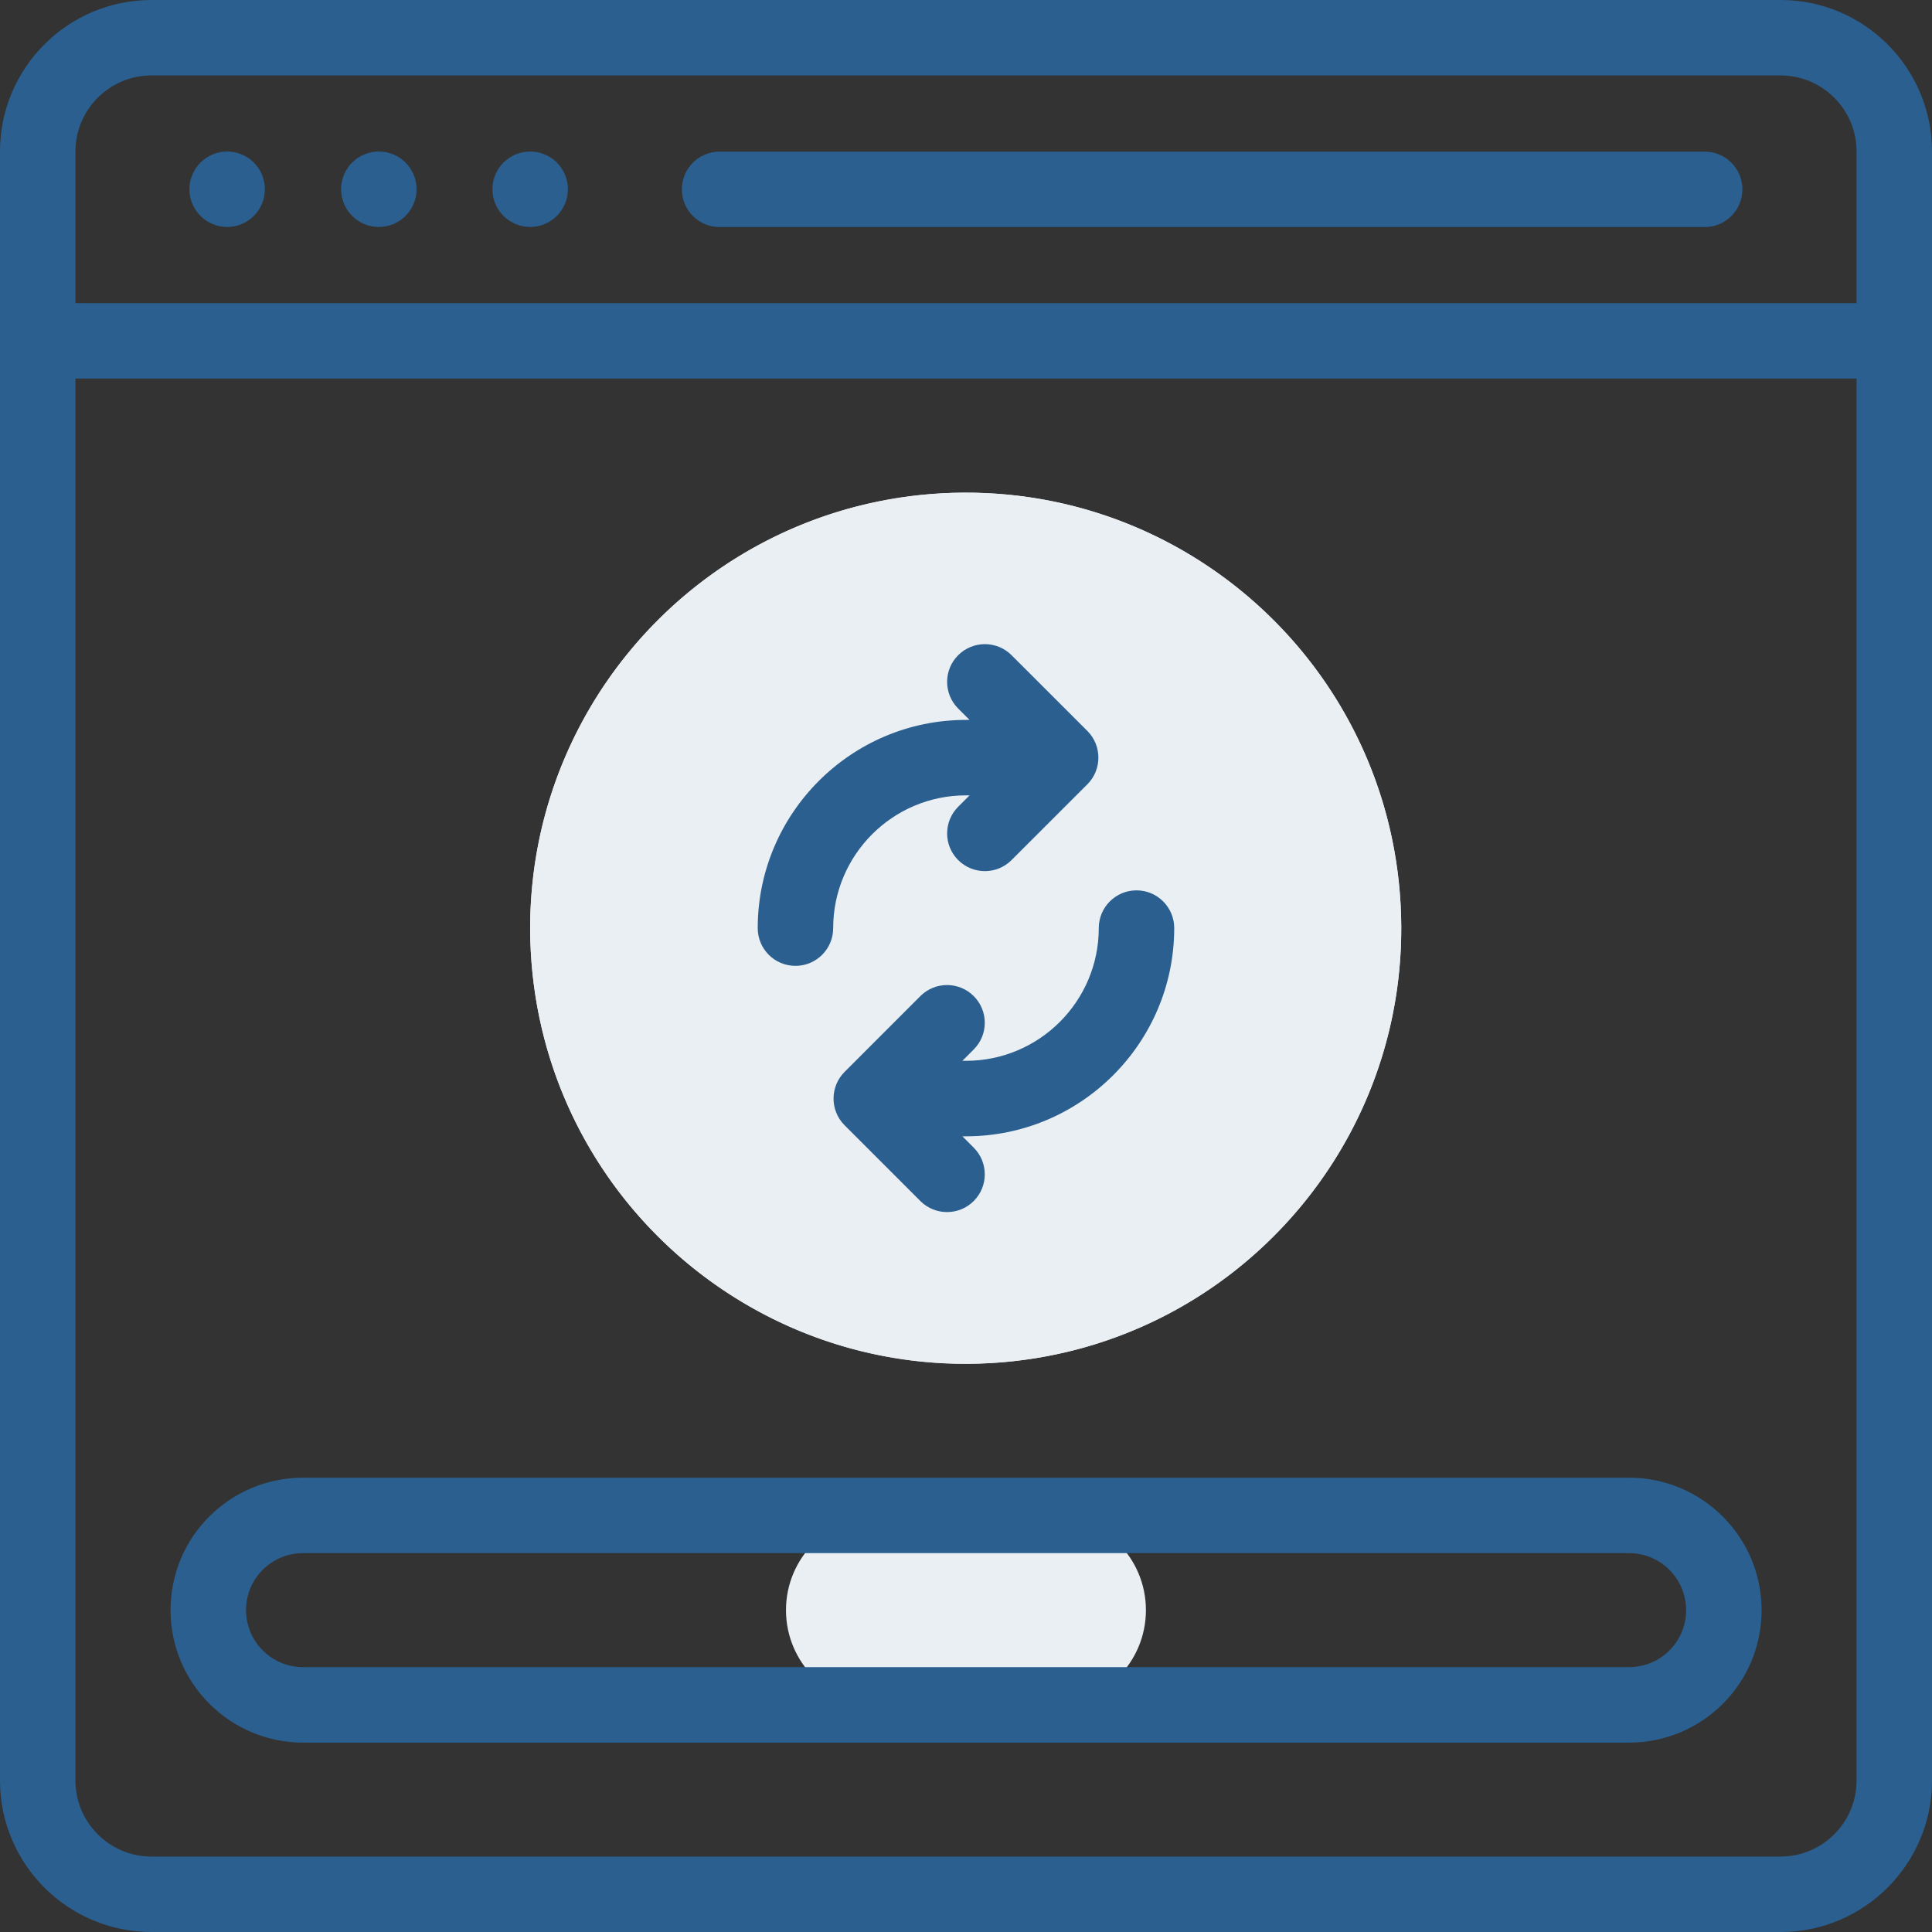 <svg xmlns="http://www.w3.org/2000/svg" width="40" height="40" viewBox="0 0 40 40" fill="none"><rect x="0" y="0" width="40" height="40" fill="#333333" stroke="none"/><g id="refresh" clip-path="url(#clip0_2131_5791)"><g id="XMLID_783_"><g id="XMLID_784_"><path id="XMLID_785_" d="M19.994 28.235C24.975 28.235 29.012 24.198 29.012 19.217C29.012 14.237 24.975 10.199 19.994 10.199C15.014 10.199 10.977 14.237 10.977 19.217C10.977 24.198 15.014 28.235 19.994 28.235Z" fill="#EAEFF4"></path><path id="XMLID_786_" d="M20.977 28.183C25.927 27.64 29.5 23.187 28.957 18.236C28.415 13.286 23.961 9.712 19.011 10.255C14.06 10.798 10.487 15.252 11.03 20.202C11.573 25.152 16.026 28.726 20.977 28.183Z" fill="#EAEFF4"></path><path id="XMLID_787_" d="M21.764 31.375C22.848 31.375 23.725 32.253 23.725 33.336C23.725 34.418 22.849 35.298 21.764 35.298H18.235C17.148 35.298 16.273 34.417 16.273 33.336C16.273 32.253 17.151 31.375 18.235 31.375H21.764Z" fill="#EAEFF4"></path></g><g id="XMLID_788_"><path id="XMLID_789_" d="M36.865 0H3.135C1.406 0 0 1.406 0 3.135V36.865C0 38.594 1.406 40 3.135 40H36.865C38.594 40 40 38.594 40 36.865V3.135C40 1.406 38.594 0 36.865 0ZM3.135 1.562H36.865C37.732 1.562 38.438 2.268 38.438 3.135V6.276H1.562V3.135C1.562 2.268 2.268 1.562 3.135 1.562ZM36.865 38.438H3.135C2.268 38.438 1.562 37.732 1.562 36.865V7.838H38.438V36.865C38.438 37.732 37.732 38.438 36.865 38.438Z" fill="#2A5F8F"></path><path id="XMLID_793_" d="M4.703 4.699C5.135 4.699 5.484 4.349 5.484 3.918C5.484 3.486 5.135 3.137 4.703 3.137C4.272 3.137 3.922 3.486 3.922 3.918C3.922 4.349 4.272 4.699 4.703 4.699Z" fill="#2A5F8F"></path><path id="XMLID_794_" d="M7.844 4.699C8.275 4.699 8.625 4.349 8.625 3.918C8.625 3.486 8.275 3.137 7.844 3.137C7.412 3.137 7.062 3.486 7.062 3.918C7.062 4.349 7.412 4.699 7.844 4.699Z" fill="#2A5F8F"></path><path id="XMLID_795_" d="M10.977 4.699C11.408 4.699 11.758 4.349 11.758 3.918C11.758 3.486 11.408 3.137 10.977 3.137C10.545 3.137 10.195 3.486 10.195 3.918C10.195 4.349 10.545 4.699 10.977 4.699Z" fill="#2A5F8F"></path><path id="XMLID_796_" d="M14.898 4.701H35.294C35.725 4.701 36.075 4.351 36.075 3.92C36.075 3.488 35.725 3.139 35.294 3.139H14.898C14.467 3.139 14.117 3.488 14.117 3.92C14.117 4.351 14.467 4.701 14.898 4.701Z" fill="#2A5F8F"></path><path id="XMLID_797_" d="M16.469 19.997C16.9 19.997 17.25 19.648 17.25 19.216C17.25 17.7 18.483 16.467 19.999 16.467H20.074L19.838 16.703C19.533 17.008 19.533 17.502 19.838 17.807C20.144 18.112 20.638 18.112 20.943 17.807C20.951 17.799 22.521 16.229 22.514 16.237C22.82 15.929 22.813 15.435 22.514 15.135C22.461 15.082 20.951 13.573 20.943 13.565C20.638 13.26 20.144 13.26 19.838 13.565C19.533 13.87 19.533 14.364 19.838 14.67L20.074 14.905H19.999C17.622 14.905 15.688 16.839 15.688 19.216C15.688 19.648 16.037 19.997 16.469 19.997Z" fill="#2A5F8F"></path><path id="XMLID_798_" d="M33.729 30.594H6.274C4.764 30.594 3.531 31.814 3.531 33.336C3.531 34.848 4.762 36.079 6.274 36.079H33.729C35.243 36.079 36.472 34.854 36.472 33.336C36.472 31.824 35.241 30.594 33.729 30.594ZM33.729 34.516H6.274C5.623 34.516 5.094 33.987 5.094 33.336C5.094 32.678 5.627 32.156 6.274 32.156H33.729C34.38 32.156 34.909 32.685 34.909 33.336C34.909 33.995 34.375 34.516 33.729 34.516Z" fill="#2A5F8F"></path><path id="XMLID_801_" d="M20 21.963H19.925L20.16 21.728C20.465 21.423 20.465 20.928 20.16 20.623C19.855 20.318 19.36 20.318 19.055 20.623C19.047 20.631 17.477 22.202 17.485 22.194C17.182 22.498 17.182 22.991 17.485 23.296C17.503 23.314 19.039 24.85 19.055 24.866C19.36 25.171 19.855 25.171 20.16 24.866C20.465 24.561 20.465 24.066 20.16 23.761L19.925 23.526H20C22.377 23.526 24.311 21.592 24.311 19.215C24.311 18.783 23.961 18.434 23.53 18.434C23.099 18.434 22.749 18.783 22.749 19.215C22.749 20.73 21.516 21.963 20 21.963Z" fill="#2A5F8F"></path></g></g></g><defs><clipPath id="clip0_2131_5791"><rect width="40" height="40" fill="white"></rect></clipPath></defs></svg>